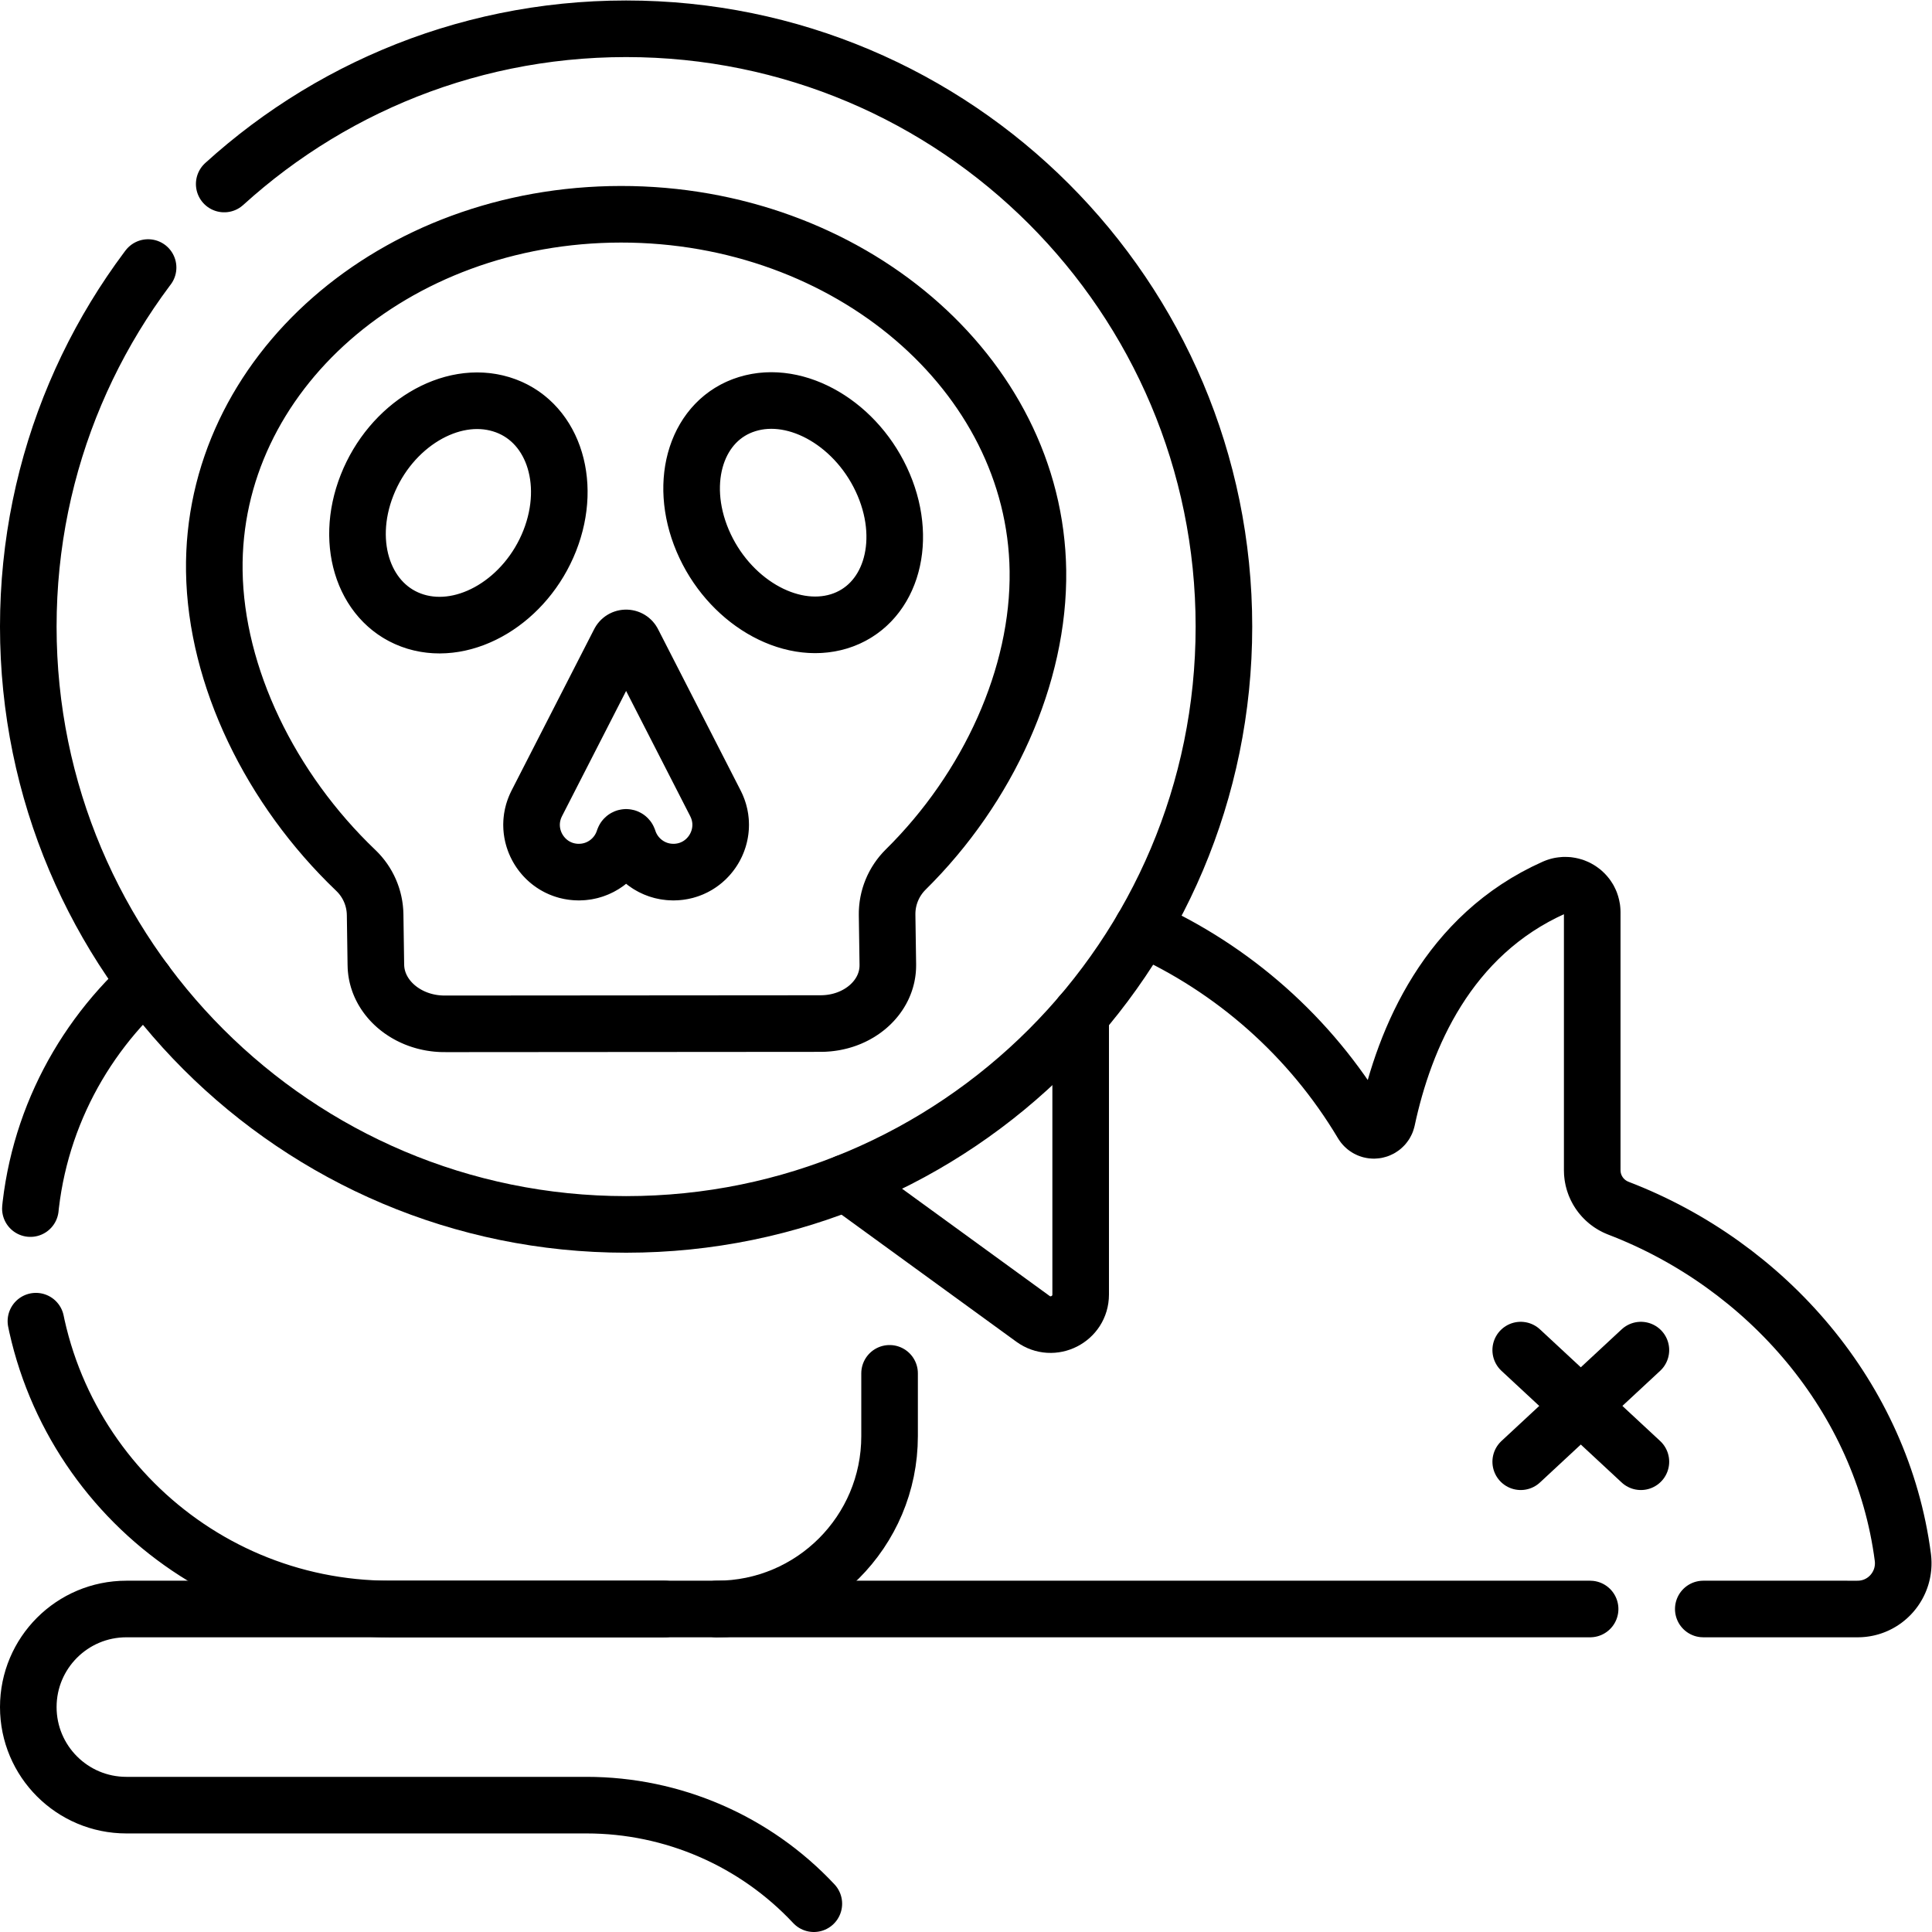 <svg xmlns="http://www.w3.org/2000/svg" xmlns:svg="http://www.w3.org/2000/svg" id="svg3177" xml:space="preserve" width="682.667" height="682.667" viewBox="0 0 682.667 682.667"><defs id="defs3181"><clipPath clipPathUnits="userSpaceOnUse" id="clipPath3191"><path d="M 0,512 H 512 V 0 H 0 Z" id="path3189"></path></clipPath></defs><g id="g3183" transform="matrix(1.333,0,0,-1.333,0,682.667)"><g id="g3185"><g id="g3187" clip-path="url(#clipPath3191)"><g id="g3193" transform="translate(275.126,360.903)"><path d="m 0,0 c -0.761,52.209 -50.231,94.473 -110.534,94.428 -60.274,-0.045 -108.542,-42.38 -107.782,-94.59 0.408,-27.975 14.885,-57.741 37.517,-79.347 3.209,-3.063 5.048,-7.288 5.112,-11.723 l 0.195,-13.371 c 0.126,-8.607 8.281,-15.574 18.223,-15.567 115.606,0.086 97.784,0.072 99.688,0.074 9.942,0.007 17.924,7.012 17.799,15.619 l -0.193,13.181 c -0.065,4.517 1.721,8.859 4.935,12.033 C -13.136,-57.635 0.406,-27.905 0,0 Z" style="fill:none;stroke:#000000;stroke-width:15;stroke-linecap:round;stroke-linejoin:round;stroke-miterlimit:10;stroke-dasharray:880, 30;stroke-dashoffset:0;stroke-opacity:1" id="path3195"></path></g><g id="g3197" transform="translate(145.721,368.79)"><path d="m 0,0 c -6.273,-15.893 -22.212,-25.495 -35.559,-21.44 -13.377,4.082 -19.135,20.283 -12.862,36.175 6.274,15.918 22.183,25.521 35.559,21.44 C 0.515,32.12 6.274,15.918 0,0 Z" style="fill:none;stroke:#000000;stroke-width:15;stroke-linecap:round;stroke-linejoin:round;stroke-miterlimit:10;stroke-dasharray:870, 30;stroke-dashoffset:0;stroke-opacity:1" id="path3199"></path></g><g id="g3201" transform="translate(222.439,347.433)"><path d="M 0,0 C -13.258,-4.074 -29.446,5.505 -36.183,21.388 -42.919,37.296 -37.632,53.506 -24.374,57.58 -11.116,61.682 5.071,52.103 11.809,36.194 18.545,20.312 13.257,4.102 0,0 Z" style="fill:none;stroke:#000000;stroke-width:15;stroke-linecap:round;stroke-linejoin:round;stroke-miterlimit:10;stroke-dasharray:870, 30;stroke-dashoffset:0;stroke-opacity:1" id="path3203"></path></g><g id="g3205" transform="translate(189.644,299.183)"><path d="m 0,0 -21.889,42.756 c -0.746,1.458 -2.831,1.458 -3.578,0 L -47.354,0 c -4.266,-8.335 1.788,-18.234 11.152,-18.234 5.614,0 10.362,3.694 11.954,8.784 0.079,0.253 0.307,0.429 0.571,0.429 0.265,0 0.493,-0.176 0.572,-0.429 1.591,-5.09 6.34,-8.784 11.955,-8.784 9.363,0 15.417,9.899 11.15,18.234 z" style="fill:none;stroke:#000000;stroke-width:15;stroke-linecap:round;stroke-linejoin:round;stroke-miterlimit:10;stroke-dasharray:870, 30;stroke-dashoffset:0;stroke-opacity:1" id="path3207"></path></g><g id="g3209" transform="translate(324.435,346.032)"><path d="m 0,0 c 0,-87.52 -70.948,-158.468 -158.468,-158.468 -87.519,0 -158.468,70.948 -158.468,158.468 0,87.52 70.949,158.468 158.468,158.468 C -70.948,158.468 0,87.52 0,0 Z" style="fill:none;stroke:#000000;stroke-width:15;stroke-linecap:round;stroke-linejoin:round;stroke-miterlimit:10;stroke-dasharray:600, 30;stroke-dashoffset:0;stroke-opacity:1" id="path3211"></path></g><g id="g3213" transform="translate(403.106,154.25)"><path d="M 0,0 31.857,-29.595" style="fill:none;stroke:#000000;stroke-width:15;stroke-linecap:round;stroke-linejoin:round;stroke-miterlimit:10;stroke-dasharray:none;stroke-opacity:1" id="path3215"></path></g><g id="g3217" transform="translate(434.964,154.25)"><path d="M 0,0 -31.857,-29.595" style="fill:none;stroke:#000000;stroke-width:15;stroke-linecap:round;stroke-linejoin:round;stroke-miterlimit:10;stroke-dasharray:none;stroke-opacity:1" id="path3219"></path></g><g id="g3221" transform="translate(286.46,243.11)"><path d="m 0,0 v -74.13 c 0,-6.511 -7.39,-10.27 -12.65,-6.44 l -49.61,36.059" style="fill:none;stroke:#000000;stroke-width:15;stroke-linecap:round;stroke-linejoin:round;stroke-miterlimit:10;stroke-dasharray:none;stroke-opacity:1" id="path3223"></path></g><g id="g3225" transform="translate(176.208,85.619)"><path d="m 0,0 h -142.712 c -14.357,0 -25.996,-11.639 -25.996,-25.996 0,-14.358 11.639,-25.996 25.996,-25.996 h 64.115 57.867 c 22.834,0 44.646,-9.459 60.251,-26.127" style="fill:none;stroke:#000000;stroke-width:15;stroke-linecap:round;stroke-linejoin:round;stroke-miterlimit:10;stroke-dasharray:none;stroke-opacity:1" id="path3227"></path></g><g id="g3229" transform="translate(189.984,85.619)"><path d="M 0,0 V 0 C 25.307,0 45.822,20.516 45.822,45.822 V 62.47" style="fill:none;stroke:#000000;stroke-width:15;stroke-linecap:round;stroke-linejoin:round;stroke-miterlimit:10;stroke-dasharray:none;stroke-opacity:1" id="path3231"></path></g><g id="g3233" transform="translate(302.84,266.11)"><path d="m 0,0 c 24.01,-10.771 44.49,-28.75 58.26,-51.851 0.65,-1.089 1.81,-1.759 3.07,-1.759 1.68,0 3.14,1.17 3.49,2.809 4.63,21.671 16.1,48.971 44.321,61.551 4.739,2.109 10.079,-1.351 10.079,-6.54 v -68.4 c 0,-4.48 2.78,-8.46 6.95,-10.06 39.41,-15.11 69.891,-50.271 75.391,-92.54 0.939,-7.25 -4.67,-13.7 -11.981,-13.7 H 38.01 -199.399 c -26.5,0 -50.481,10.74 -67.841,28.099 -17.59,17.59 -28.38,41.971 -28.09,68.88 0.29,27.41 12.24,51.941 31.06,69.191" style="fill:none;stroke:#000000;stroke-width:15;stroke-linecap:round;stroke-linejoin:round;stroke-miterlimit:10;stroke-dasharray:449, 30;stroke-dashoffset:0;stroke-opacity:1" id="path3235"></path></g></g></g></g></svg>